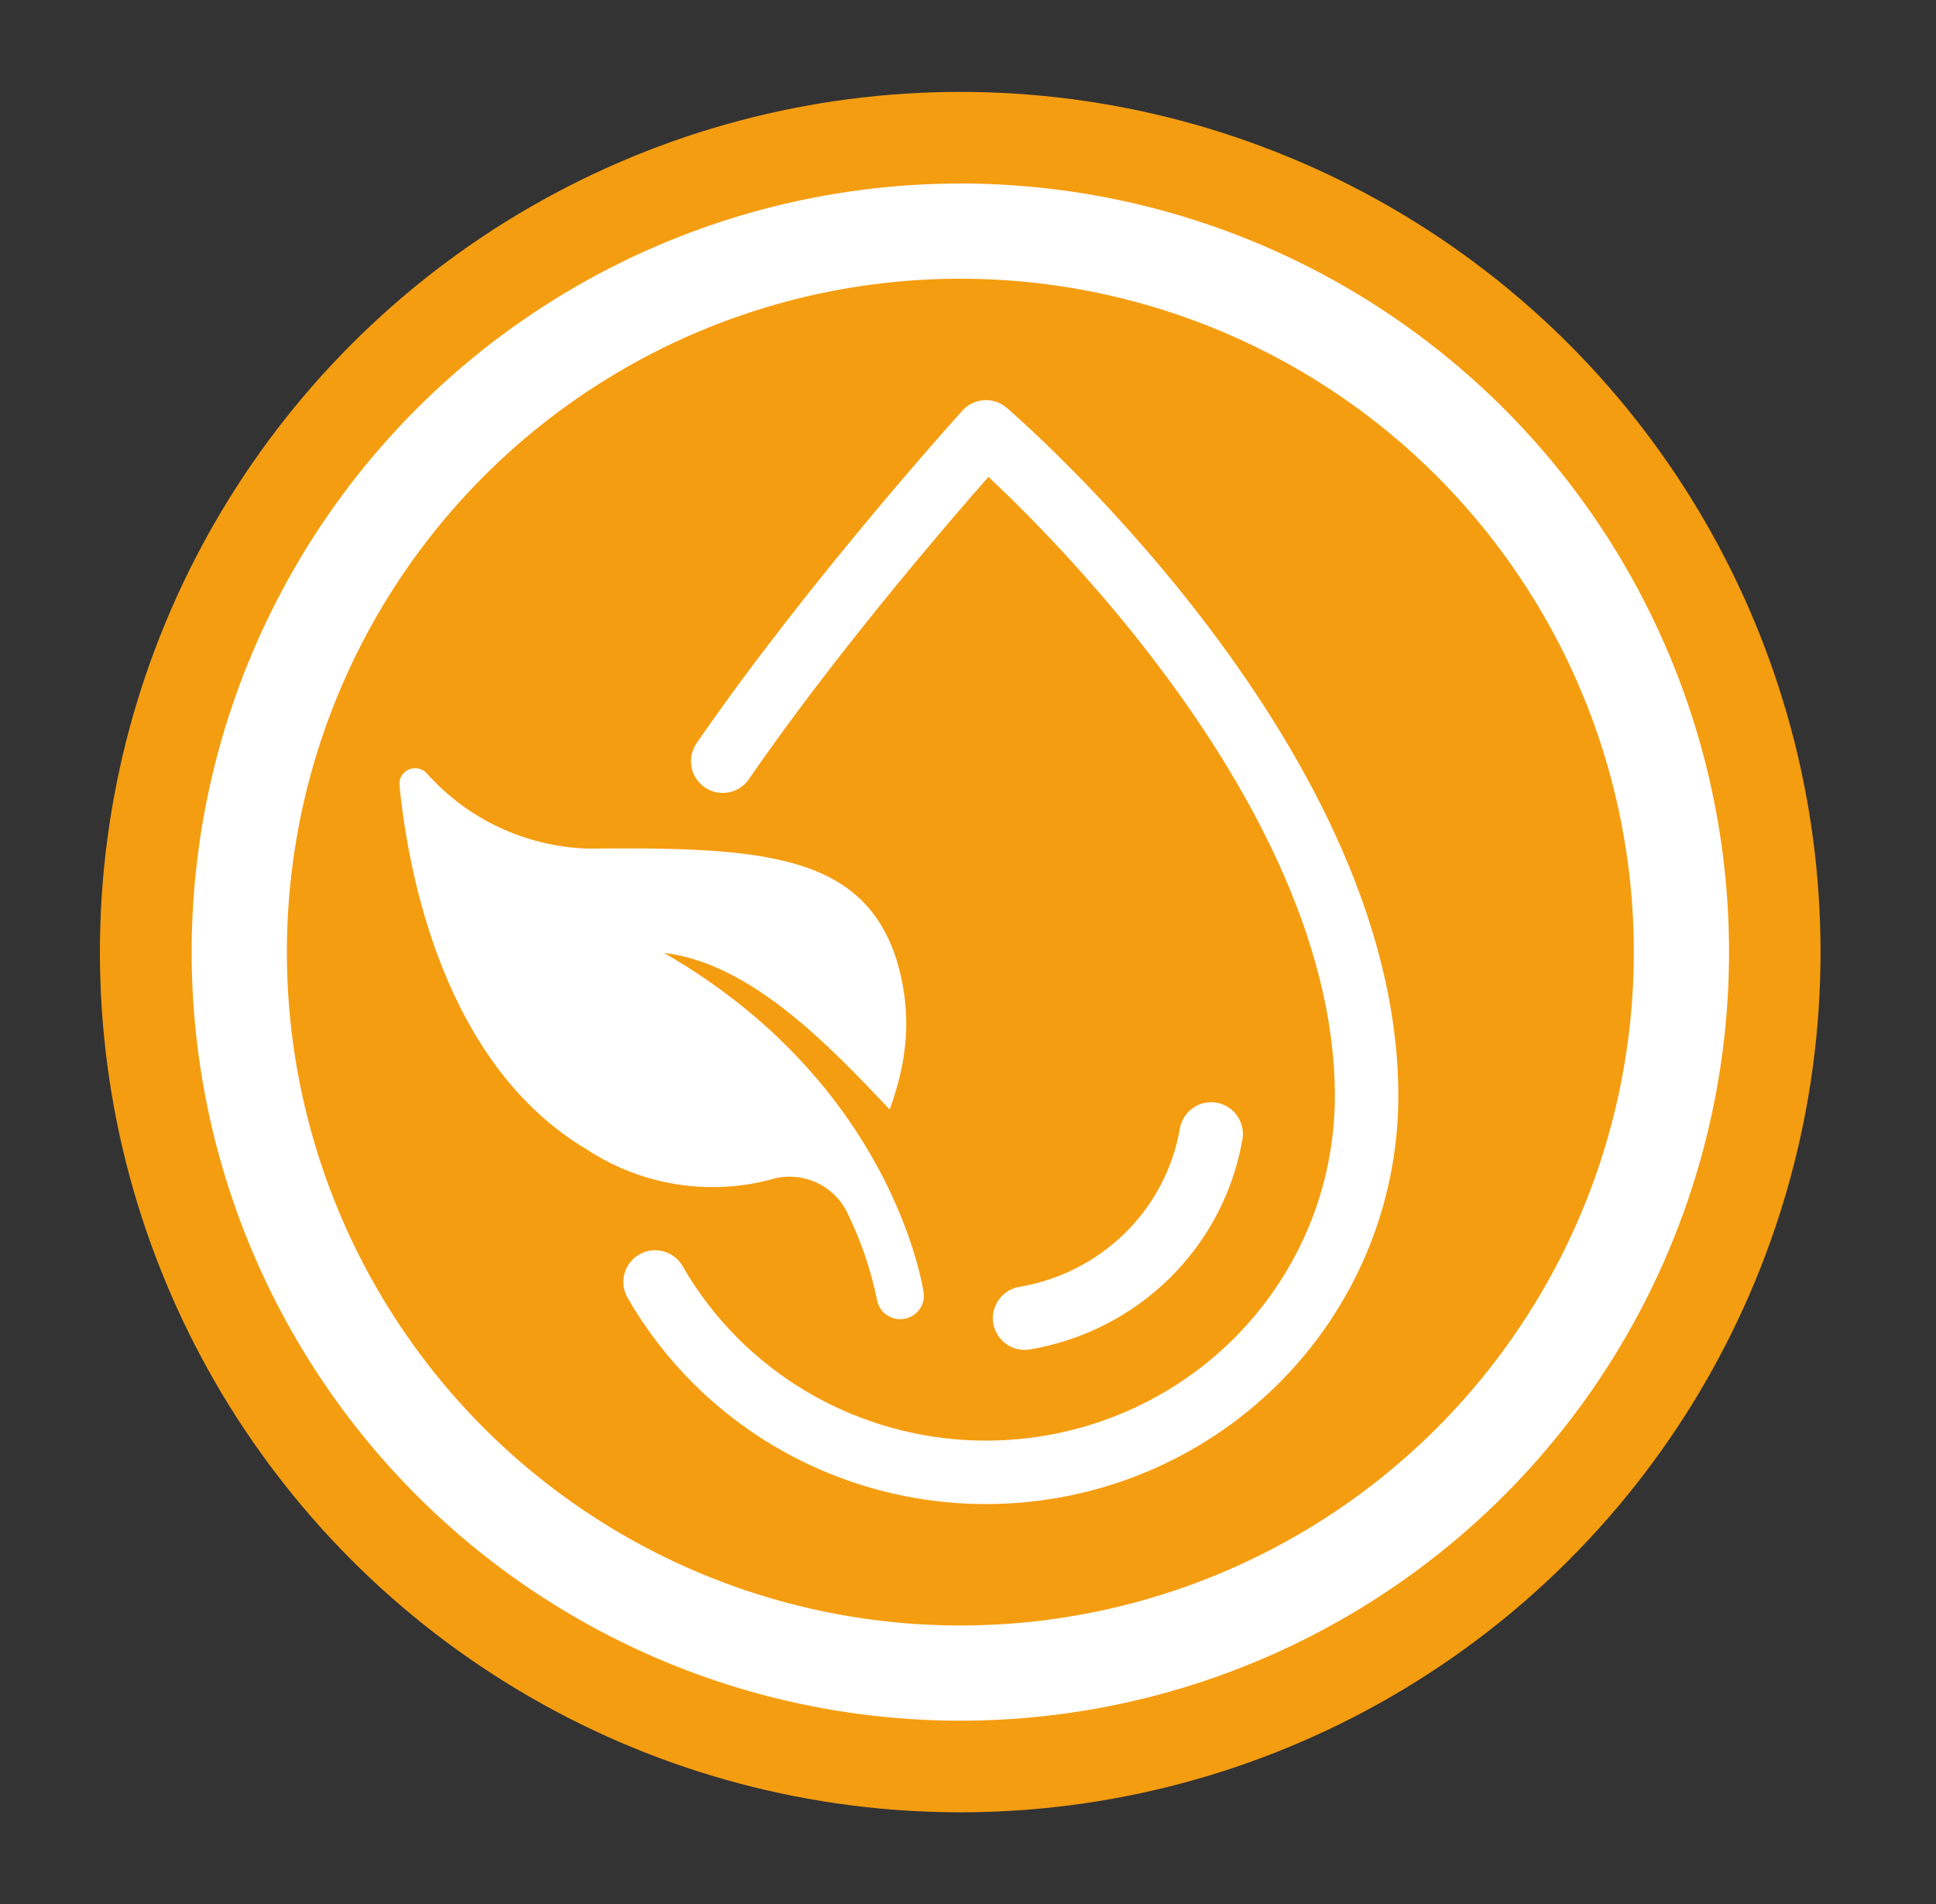 <svg width="61" height="60" viewBox="0 0 61 60" fill="none" xmlns="http://www.w3.org/2000/svg">
<rect x="0" y="0" width="61" height="60" fill="#333333" stroke="none"/>
<circle cx="30.255" cy="30.003" r="25.607" fill="#F59D10" stroke="#F59D10" stroke-width="3"></circle>
<circle cx="30.259" cy="30.003" r="22.72" stroke="white" stroke-width="3"></circle>
<path d="M32.284 41.538C33.751 41.291 35.104 40.6 36.157 39.561C37.21 38.521 37.91 37.184 38.161 35.734M20.641 40.398C21.167 41.315 21.82 42.165 22.587 42.924C24.836 45.148 27.886 46.397 31.067 46.397C34.247 46.397 37.298 45.148 39.547 42.924C41.796 40.7 43.059 37.684 43.059 34.539C43.059 23.867 31.067 13.609 31.067 13.609C31.067 13.609 26.296 18.87 22.772 23.987" stroke="white" stroke-width="2" stroke-linecap="round" stroke-linejoin="round"></path>
<path d="M12.587 24.75C12.873 27.598 14.007 33.565 18.492 36.223C19.328 36.775 20.273 37.145 21.264 37.31C22.255 37.476 23.27 37.432 24.243 37.182C24.7 37.032 25.197 37.048 25.642 37.23C26.088 37.41 26.453 37.743 26.672 38.168C27.111 39.05 27.433 39.983 27.63 40.947C27.66 41.138 27.765 41.311 27.922 41.426C28.08 41.541 28.277 41.591 28.471 41.563C28.665 41.535 28.841 41.433 28.959 41.278C29.077 41.124 29.129 40.929 29.103 40.737C29.062 40.455 28.054 34.129 20.921 30.029C23.661 30.345 26.15 32.974 28.035 34.965C28.405 33.893 28.874 32.306 28.246 30.235C27.166 26.875 23.938 26.691 18.492 26.741C17.532 26.706 16.588 26.476 15.72 26.068C14.852 25.66 14.078 25.08 13.444 24.366C13.373 24.29 13.28 24.238 13.178 24.218C13.076 24.197 12.97 24.209 12.875 24.252C12.78 24.294 12.701 24.366 12.649 24.455C12.597 24.544 12.575 24.648 12.587 24.75Z" fill="white"></path>
</svg>
